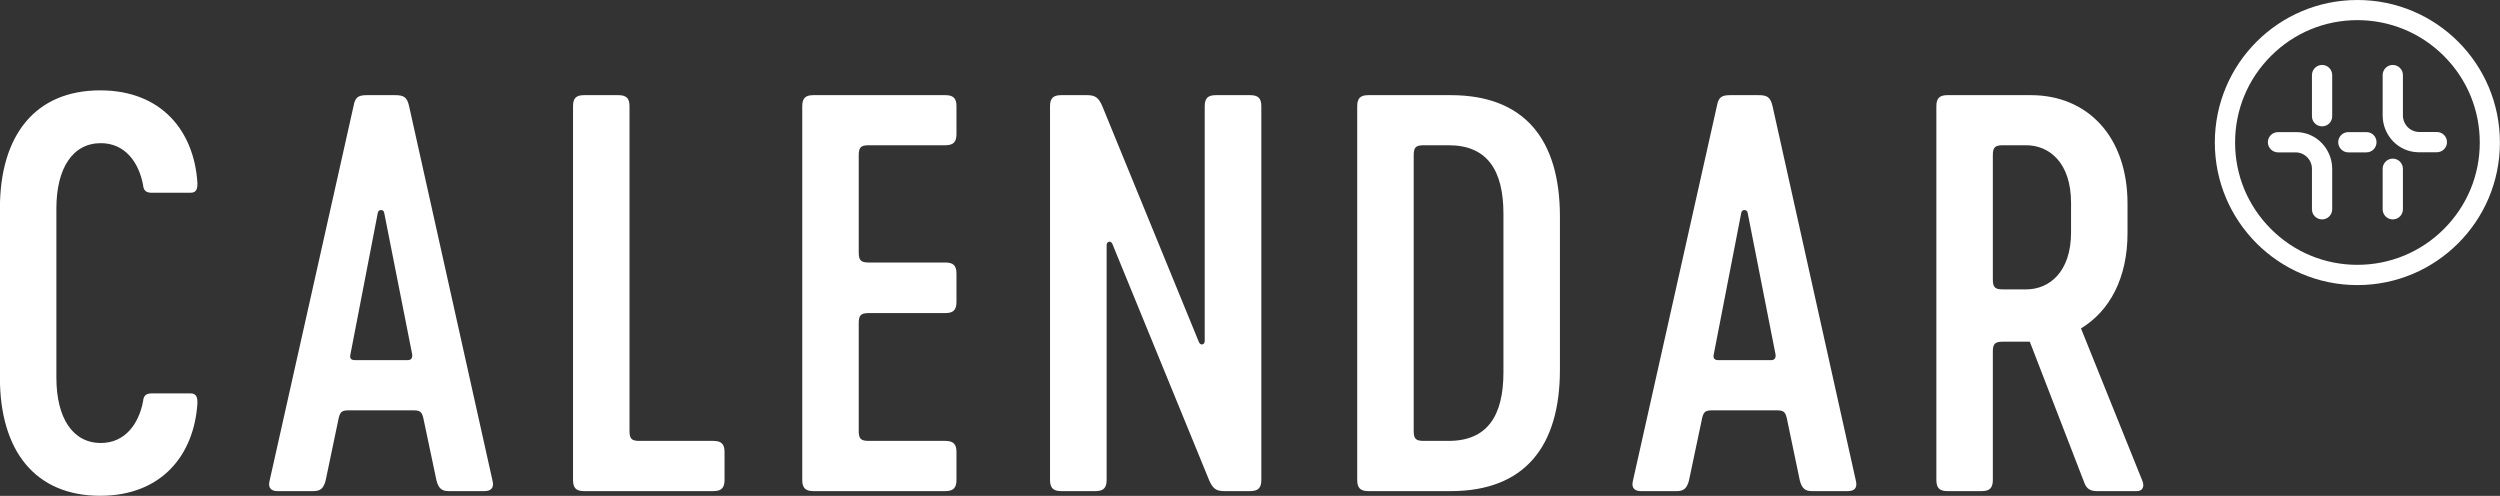 <svg xmlns="http://www.w3.org/2000/svg" width="100%" height="100%" viewBox="2.888 0 203.619 40.387" fill="none" preserveAspectRatio="xMidYMid meet" style="max-width: 100%; max-height: 100%; object-fit: contain;"><rect x="2.888" y="0" width="203.619" height="40.387" fill="#333333" stroke="none"/><path d="M11.05 40.38C5.76 40.38 2.88 36.73 2.88 30.75V16.99C2.88 11.01 5.76 7.36 11.05 7.36C16.04 7.36 18.71 10.67 18.97 14.93C18.97 15.31 18.92 15.70 18.41 15.70H15.27C14.79 15.70 14.58 15.53 14.54 15.06C14.19 13.21 13.07 11.66 11.10 11.66C8.82 11.66 7.48 13.68 7.48 16.99V30.75C7.48 34.06 8.82 36.08 11.10 36.08C13.07 36.08 14.19 34.53 14.54 32.69C14.58 32.21 14.79 32.04 15.27 32.04H18.41C18.92 32.04 18.97 32.43 18.97 32.81C18.71 37.07 16.04 40.38 11.05 40.38ZM24.85 39.14L31.69 8.61C31.82 7.87 32.12 7.75 32.80 7.75H35.04C35.73 7.75 36.03 7.87 36.20 8.61L43.00 39.14C43.17 39.78 42.82 40 42.35 40H39.43C38.87 40 38.61 39.78 38.44 39.14L37.36 34.02C37.23 33.50 37.06 33.42 36.50 33.42H31.34C30.78 33.42 30.61 33.50 30.48 34.02L29.41 39.14C29.24 39.78 28.98 40 28.42 40H25.49C25.02 40 24.68 39.78 24.85 39.14ZM31.43 28.86C31.34 29.20 31.51 29.33 31.77 29.33H36.12C36.33 29.33 36.50 29.20 36.46 28.86L34.18 17.33C34.14 17.03 33.71 17.03 33.66 17.33L31.43 28.86ZM60.99 35.91C61.64 35.91 61.90 36.17 61.90 36.81V39.09C61.90 39.74 61.64 40 60.99 40H50.46C49.81 40 49.56 39.74 49.56 39.09V8.65C49.56 8.00 49.81 7.75 50.46 7.75H53.25C53.90 7.75 54.16 8.00 54.16 8.65V35.09C54.16 35.74 54.33 35.91 54.97 35.91H60.99ZM72.83 12.65V20.56C72.83 21.20 73.00 21.38 73.65 21.38H79.88C80.53 21.38 80.79 21.63 80.79 22.28V24.60C80.79 25.25 80.53 25.50 79.88 25.50H73.65C73.00 25.50 72.83 25.68 72.83 26.32V35.09C72.83 35.74 73.00 35.91 73.65 35.91H79.88C80.53 35.91 80.79 36.17 80.79 36.81V39.09C80.79 39.74 80.53 40 79.88 40H69.13C68.49 40 68.23 39.74 68.23 39.09V8.65C68.23 8.00 68.49 7.75 69.13 7.75H79.88C80.53 7.75 80.79 8.00 80.79 8.65V10.93C80.79 11.57 80.53 11.83 79.88 11.83H73.65C73.00 11.83 72.83 12.00 72.83 12.65ZM104.71 7.75C105.36 7.75 105.62 8.00 105.62 8.65V39.09C105.62 39.74 105.36 40 104.71 40H102.61C101.92 40 101.66 39.78 101.36 39.09L93.49 19.87C93.36 19.57 93.02 19.66 93.02 19.96V39.09C93.02 39.74 92.76 40 92.11 40H89.32C88.67 40 88.41 39.74 88.41 39.09V8.65C88.41 8.00 88.67 7.75 89.32 7.75H91.42C92.11 7.75 92.37 7.96 92.67 8.65L100.54 27.87C100.67 28.17 101.01 28.08 101.01 27.78V8.65C101.01 8.00 101.27 7.75 101.92 7.75H104.71ZM121.04 7.75C127.06 7.75 129.94 11.36 129.94 17.64V30.11C129.94 36.38 127.06 40 121.04 40H114.33C113.69 40 113.43 39.74 113.43 39.09V8.65C113.43 8.00 113.69 7.75 114.33 7.75H121.04ZM125.34 30.32V17.42C125.34 13.85 124.01 11.83 120.87 11.83H118.85C118.20 11.83 118.03 12.00 118.03 12.65V35.09C118.03 35.74 118.20 35.91 118.85 35.91H120.87C124.01 35.91 125.34 33.89 125.34 30.32ZM135.89 39.14L142.73 8.61C142.86 7.87 143.16 7.75 143.85 7.75H146.09C146.77 7.75 147.07 7.87 147.25 8.61L154.04 39.14C154.21 39.78 153.87 40 153.4 40H150.47C149.91 40 149.65 39.78 149.48 39.14L148.41 34.02C148.28 33.50 148.11 33.42 147.55 33.42H142.39C141.83 33.42 141.66 33.50 141.53 34.02L140.45 39.14C140.28 39.78 140.02 40 139.46 40H136.54C136.07 40 135.72 39.78 135.89 39.14ZM142.47 28.86C142.39 29.20 142.56 29.33 142.82 29.33H147.16C147.38 29.33 147.55 29.20 147.50 28.86L145.23 17.33C145.18 17.03 144.75 17.03 144.71 17.33L142.47 28.86ZM177.37 39.14C177.59 39.65 177.37 40 176.94 40H173.67C173.16 40 172.86 39.82 172.68 39.39L168.21 27.83H166.02C165.37 27.83 165.20 28.00 165.20 28.64V39.09C165.20 39.74 164.94 40 164.30 40H161.50C160.86 40 160.60 39.74 160.60 39.09V8.65C160.60 8.00 160.86 7.75 161.50 7.75H168.30C172.86 7.75 176.17 11.06 176.17 16.60V18.97C176.17 22.67 174.71 25.33 172.38 26.75L177.37 39.14ZM165.20 22.75C165.20 23.40 165.37 23.57 166.02 23.57H167.91C169.80 23.57 171.57 22.15 171.57 18.93V16.52C171.57 13.25 169.80 11.83 167.91 11.83H166.02C165.37 11.83 165.20 12.00 165.20 12.65V22.75Z" fill="white"></path><g clip-path="url(#clip0_16877_2973)"><path d="M194.89 0C188.48 0 183.28 5.19 183.28 11.61C183.28 18.02 188.48 23.22 194.89 23.22C201.30 23.22 206.50 18.02 206.50 11.61C206.50 5.19 201.31 0 194.89 0ZM201.94 18.65C200.06 20.53 197.55 21.57 194.89 21.57C192.23 21.57 189.73 20.53 187.85 18.65C185.97 16.77 184.93 14.27 184.93 11.61C184.93 8.94 185.97 6.44 187.85 4.56C189.73 2.68 192.23 1.64 194.89 1.64C197.55 1.64 200.06 2.68 201.94 4.56C203.82 6.44 204.86 8.95 204.86 11.61C204.86 14.27 203.82 16.77 201.94 18.65Z" fill="white"></path><path d="M195.63 10.76H194.15C193.70 10.76 193.33 11.13 193.33 11.58C193.33 12.04 193.70 12.41 194.15 12.41H195.63C196.09 12.41 196.45 12.04 196.45 11.58C196.45 11.13 196.09 10.76 195.63 10.76Z" fill="white"></path><path d="M197.77 12.92C197.32 12.92 196.95 13.29 196.95 13.75V17.05C196.95 17.50 197.32 17.87 197.77 17.87C198.23 17.87 198.60 17.50 198.60 17.05V13.75C198.60 13.29 198.23 12.92 197.77 12.92Z" fill="white"></path><path d="M192.02 5.29C191.56 5.29 191.19 5.66 191.19 6.12V9.47C191.19 9.93 191.56 10.29 192.02 10.29C192.47 10.29 192.84 9.93 192.84 9.47V6.12C192.84 5.66 192.47 5.29 192.02 5.29Z" fill="white"></path><path d="M189.96 10.76L188.43 10.76C187.97 10.76 187.60 11.13 187.60 11.58C187.60 12.04 187.97 12.41 188.43 12.41H189.85C190.59 12.41 191.19 13.01 191.19 13.75V17.05C191.19 17.50 191.56 17.87 192.02 17.87C192.47 17.87 192.84 17.50 192.84 17.05V13.74C192.83 12.13 191.56 10.79 189.96 10.76L189.96 10.76Z" fill="white"></path><path d="M201.36 10.75L199.94 10.75C199.20 10.75 198.60 10.15 198.60 9.40V6.11C198.60 5.66 198.23 5.29 197.77 5.29C197.32 5.29 196.95 5.66 196.95 6.11V9.42C196.96 11.03 198.23 12.37 199.83 12.40L201.36 12.40C201.82 12.40 202.19 12.03 202.19 11.58C202.19 11.12 201.82 10.75 201.36 10.75L201.36 10.75Z" fill="white"></path></g><defs><clipPath id="clip-h3at94t3x"><rect width="188.811" height="40" transform="translate(17.695)"></rect></clipPath></defs></svg>